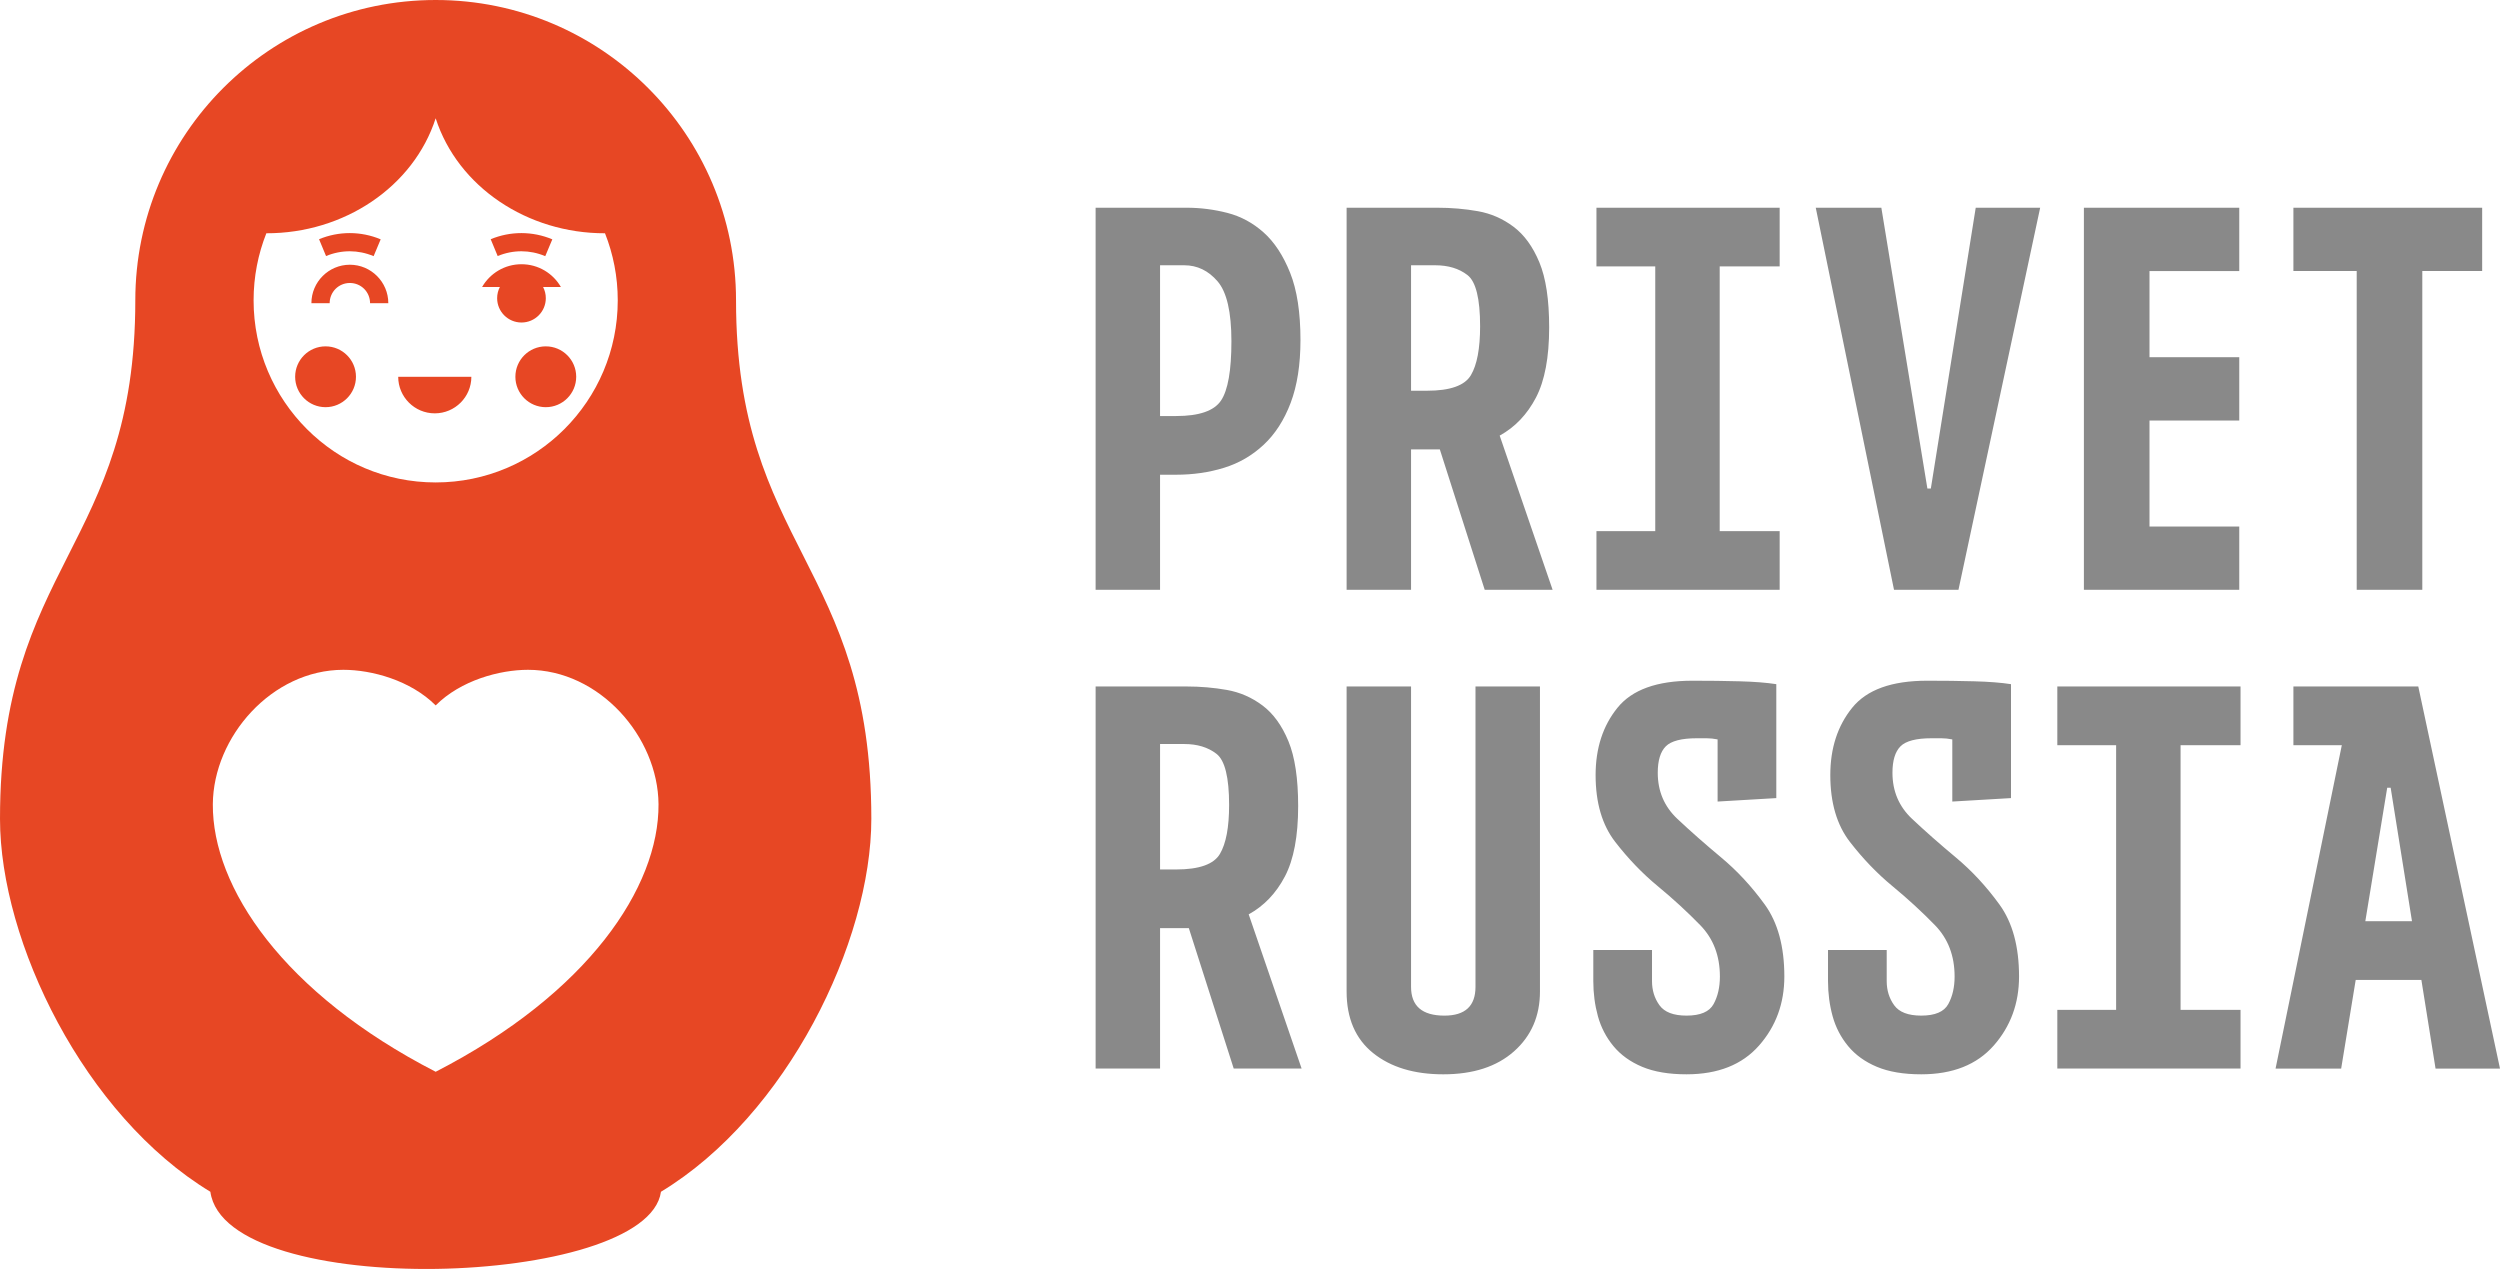 <?xml version="1.0" encoding="UTF-8"?> <!-- Creator: CorelDRAW --> <svg xmlns="http://www.w3.org/2000/svg" xmlns:xlink="http://www.w3.org/1999/xlink" xmlns:xodm="http://www.corel.com/coreldraw/odm/2003" xml:space="preserve" width="81.19mm" height="41.211mm" style="shape-rendering:geometricPrecision; text-rendering:geometricPrecision; image-rendering:optimizeQuality; fill-rule:evenodd; clip-rule:evenodd" viewBox="0 0 8794.01 4463.75"> <defs> <style type="text/css"> <![CDATA[ .fil0 {fill:#E74724} .fil1 {fill:#898989;fill-rule:nonzero} ]]> </style> </defs> <g id="Слой_x0020_1">  <path class="fil0" d="M740 4192.2c-443.53,-268.52 -740,-879.55 -740,-1311.95 0,-897.1 475.95,-954.97 475.95,-1823.74 0,-583.49 473.05,-1056.51 1056.56,-1056.51 583.53,0 1056.55,473.02 1056.55,1056.51 0,868.76 475.94,926.64 475.94,1823.74 0,432.4 -296.47,1043.43 -740,1311.95 -46.99,339.01 -1531.74,384.42 -1585,0zm792.6 -422.05c-537.13,-276.28 -785.98,-649.72 -783.98,-941.16 1.67,-237.27 207.76,-472.86 459.21,-472.86 99.61,0 236.34,36.86 324.68,125.21 88.34,-88.35 225.08,-125.21 324.67,-125.21 251.42,0 457.55,235.58 459.22,472.86 1.99,291.49 -246.86,664.89 -783.92,941.16l0.12 0zm595.52 -2949.61c28.95,73.07 44.87,152.65 44.87,236.01 0,353.72 -286.76,640.49 -640.48,640.49 -353.72,0 -640.49,-286.77 -640.49,-640.49 0,-83.36 15.91,-162.98 44.89,-236.01 272.62,0.69 517.7,-162.98 595.61,-404.49 77.9,241.51 322.98,405.18 595.61,404.49zm-470.07 504.79c0,71.06 -57.59,128.67 -128.67,128.67 -71.06,0 -128.67,-57.6 -128.67,-128.67l257.33 0zm261.82 -106.99c59.09,0 106.97,47.89 106.97,106.97 0,59.07 -47.89,106.98 -106.97,106.98 -59.09,0 -106.97,-47.91 -106.97,-106.98 0,-59.09 47.89,-106.97 106.97,-106.97zm-85.5 -288.88c59.28,0 110.97,32.17 138.56,80.01l-62.61 0c6.14,11.78 9.62,25.2 9.62,39.43 0,47.25 -38.31,85.58 -85.57,85.58 -47.29,0 -85.64,-38.33 -85.64,-85.58 0,-14.22 3.48,-27.64 9.62,-39.43l-62.52 0c27.64,-47.84 79.34,-80.01 138.54,-80.01zm-532.64 137.04c0,-19.68 -7.95,-37.51 -20.72,-50.36 -12.88,-12.79 -30.67,-20.73 -50.34,-20.73 -19.68,0 -37.49,7.94 -50.33,20.73 -12.78,12.85 -20.75,30.67 -20.75,50.36l-64.19 0c0,-37.26 15.2,-71.06 39.63,-95.55 24.61,-24.55 58.41,-39.72 95.64,-39.72 37.25,0 71.03,15.16 95.49,39.61 24.58,24.6 39.76,58.4 39.76,95.66l-64.19 0zm-179.43 -225c34.48,-14.34 71.29,-21.63 108.35,-21.57 36.79,0.09 73.58,7.34 108.42,21.98l-24.84 59.17c-27.25,-11.44 -55.66,-17.15 -83.59,-17.2 -28.39,-0.04 -56.88,5.62 -83.77,16.8l-24.58 -59.18zm603.75 0c34.5,-14.34 71.31,-21.63 108.34,-21.57 36.81,0.09 73.57,7.34 108.42,21.98l-24.84 59.17c-27.26,-11.44 -55.62,-17.15 -83.59,-17.2 -28.4,-0.04 -56.85,5.62 -83.77,16.8l-24.57 -59.18zm-580.9 376.85c59.1,0 106.99,47.89 106.99,106.97 0,59.07 -47.9,106.98 -106.99,106.98 -59.07,0 -106.96,-47.91 -106.96,-106.98 0,-59.09 47.89,-106.97 106.96,-106.97z"></path> <path class="fil1" d="M8731.27 953.39l0 -222.67 -663.96 0 0 222.67 222.67 0 0 1121.36 230.75 0 0 -1121.36 210.54 0zm-4650.62 2805.43l0 -493.89 101.21 0 157.89 493.89 238.83 0 -186.18 -542.47c53.98,-29.69 96.48,-74.25 127.52,-133.58 31.04,-59.4 46.51,-141.73 46.51,-246.97 0,-97.16 -11.42,-173.42 -34.37,-228.75 -22.94,-55.33 -53.32,-97.18 -91.09,-125.47 -37.82,-28.35 -79.61,-46.56 -125.5,-54.66 -45.91,-8.13 -93.11,-12.14 -141.69,-12.14l-319.83 0 0 1344.04 226.7 0zm4425.93 -1344.04l287.44 1344.05 -226.7 0 -49.85 -311.89 -230.99 0 -51.16 311.89 -230.76 0 233.05 -1137.58 -170.3 0 0 -206.47c146.42,0 292.85,0 439.27,0zm-22.12 825.69l-75.03 -469.41 -12.14 0 -76.97 469.41 164.14 0zm-603.11 -619.22l0 -206.47 -644.48 0 0 206.47 206.84 0 0 931.1 -206.84 0 0 206.47 644.48 0 0 -206.47 -210.94 0 0 -931.1 210.94 0zm-1102.95 -226.73c-124.13,0 -211.86,31.68 -263.12,95.14 -51.31,63.41 -76.96,142.35 -76.96,236.82 0,97.17 22.97,175.45 68.82,234.82 45.9,59.33 95.83,111.33 149.81,155.84 53.96,44.55 103.89,90.41 149.79,137.63 45.85,47.27 68.81,107.31 68.81,180.19 0,37.76 -7.4,70.13 -22.29,97.16 -14.82,26.97 -46.52,40.44 -95.1,40.44 -45.9,0 -77.61,-12.14 -95.14,-36.44 -17.57,-24.28 -26.3,-52.59 -26.3,-85.02l0 -109.3 -206.47 0 0 109.3c0,43.18 5.42,84.34 16.17,123.51 10.8,39.1 29.03,74.21 54.63,105.24 25.67,31.04 59.39,55.33 101.23,72.87 41.83,17.55 93.77,26.3 155.87,26.3 110.66,0 195.68,-33.72 255.05,-101.18 59.38,-67.47 89.03,-148.47 89.03,-242.89 0,-105.29 -22.91,-189.65 -68.81,-253.05 -45.91,-63.4 -97.16,-118.76 -153.82,-165.96 -56.7,-47.24 -107.97,-92.48 -153.85,-135.65 -45.88,-43.17 -68.81,-97.16 -68.81,-161.9 0,-43.23 9.46,-74.26 28.33,-93.15 18.89,-18.88 55.33,-28.3 109.31,-28.3l34.4 0c12.14,0 24.93,1.34 38.48,4.02l0 218.62 206.45 -12.15 0 -400.78c-35.08,-5.4 -78.27,-8.75 -129.58,-10.08 -51.27,-1.41 -106.58,-2.06 -165.96,-2.06zm-825.61 0c-124.11,0 -211.87,31.68 -263.13,95.14 -51.31,63.41 -76.92,142.35 -76.92,236.82 0,97.17 22.93,175.45 68.81,234.82 45.88,59.33 95.81,111.33 149.79,155.84 53.98,44.55 103.92,90.41 149.83,137.63 45.85,47.27 68.79,107.31 68.79,180.19 0,37.76 -7.42,70.13 -22.28,97.16 -14.82,26.97 -46.51,40.44 -95.09,40.44 -45.93,0 -77.63,-12.14 -95.15,-36.44 -17.56,-24.28 -26.3,-52.59 -26.3,-85.02l0 -109.3 -206.49 0 0 109.3c0,43.18 5.4,84.34 16.17,123.51 10.82,39.1 29.03,74.21 54.66,105.24 25.68,31.04 59.4,55.33 101.22,72.87 41.84,17.55 93.77,26.3 155.9,26.3 110.62,0 195.63,-33.72 255.03,-101.18 59.4,-67.47 89.02,-148.47 89.02,-242.89 0,-105.29 -22.9,-189.65 -68.79,-253.05 -45.91,-63.4 -97.18,-118.76 -153.83,-165.96 -56.7,-47.24 -107.96,-92.48 -153.87,-135.65 -45.85,-43.17 -68.81,-97.16 -68.81,-161.9 0,-43.23 9.48,-74.26 28.38,-93.15 18.88,-18.88 55.32,-28.3 109.3,-28.3l34.36 0c12.15,0 24.99,1.34 38.49,4.02l0 218.62 206.48 -12.15 0 -400.78c-35.1,-5.4 -78.28,-8.75 -129.58,-10.08 -51.27,-1.41 -106.58,-2.06 -165.98,-2.06zm-535.8 1093.04l0 -1072.77 -226.76 0 0 1056.61c0,67.47 -36.43,101.18 -109.31,101.18 -78.26,0 -117.38,-33.71 -117.38,-101.18l0 -1056.61 -226.7 0 0 1072.77c0,94.48 31.05,166.7 93.11,216.61 62.05,49.92 144.4,74.88 246.97,74.88 105.26,0 188.25,-26.97 248.99,-80.94 60.69,-53.98 91.08,-124.14 91.08,-210.54zm-1336.33 -870.38l85 0c45.9,0 83.66,11.48 113.36,34.42 29.7,22.91 44.53,82.96 44.53,180.13 0,78.29 -10.77,135.65 -32.39,172.1 -21.61,36.43 -72.86,54.63 -153.82,54.63l-56.69 0 0 -441.28zm0 -1684.06l85 0c45.9,0 85,18.89 117.43,56.67 32.38,37.78 48.58,107.96 48.58,210.52 0,102.57 -12.13,172.05 -36.44,208.47 -24.27,36.44 -76.94,54.67 -157.89,54.67l-56.69 0 0 -530.33zm0 736.78l56.69 0c59.33,0 115.38,-8.08 167.97,-24.29 52.65,-16.16 99.23,-43.18 139.66,-80.94 40.51,-37.78 72.21,-87.03 95.16,-147.76 22.96,-60.71 34.42,-134.31 34.42,-220.66 0,-97.17 -12.13,-176.1 -36.44,-236.83 -24.31,-60.73 -55.33,-107.96 -93.15,-141.69 -37.77,-33.75 -80.26,-56.66 -127.52,-68.8 -47.17,-12.14 -95.1,-18.22 -143.68,-18.22l-319.83 0 0 1344.04 226.7 0 0 -404.85zm882.89 -736.78l85.03 0c45.89,0 83.67,11.47 113.34,34.42 29.72,22.9 44.53,82.97 44.53,180.13 0,78.27 -10.74,135.64 -32.38,172.08 -21.59,36.45 -72.84,54.66 -153.78,54.66l-56.73 0 0 -441.28zm0 1141.63l0 -493.88 101.24 0 157.89 493.88 238.82 0 -186.19 -542.46c53.98,-29.69 96.48,-74.25 127.53,-133.61 31.03,-59.37 46.52,-141.71 46.52,-246.96 0,-97.16 -11.43,-173.43 -34.39,-228.74 -22.95,-55.35 -53.3,-97.16 -91.09,-125.47 -37.81,-28.37 -79.6,-46.58 -125.51,-54.66 -45.88,-8.13 -93.09,-12.15 -141.65,-12.15l-319.86 0 0 1344.04 226.7 0zm1296.62 -1137.57l0 -206.47 -644.47 0 0 206.47 206.85 0 0 931.09 -206.85 0 0 206.48 644.47 0 0 -206.48 -210.94 0 0 -931.09 210.94 0zm402.26 1137.57l226.69 0 287.41 -1344.04 -226.68 0 -157.88 987.77 -12.16 0 -161.95 -987.77 -230.73 0 275.3 1344.04zm898.68 -818.21l0 -303.15 315.78 0 0 -222.67 -546.52 0 0 1344.04 546.52 0 0 -222.66 -315.78 0 0 -372.91 315.78 0 0 -222.64 -315.78 0z"></path> </g> </svg> 